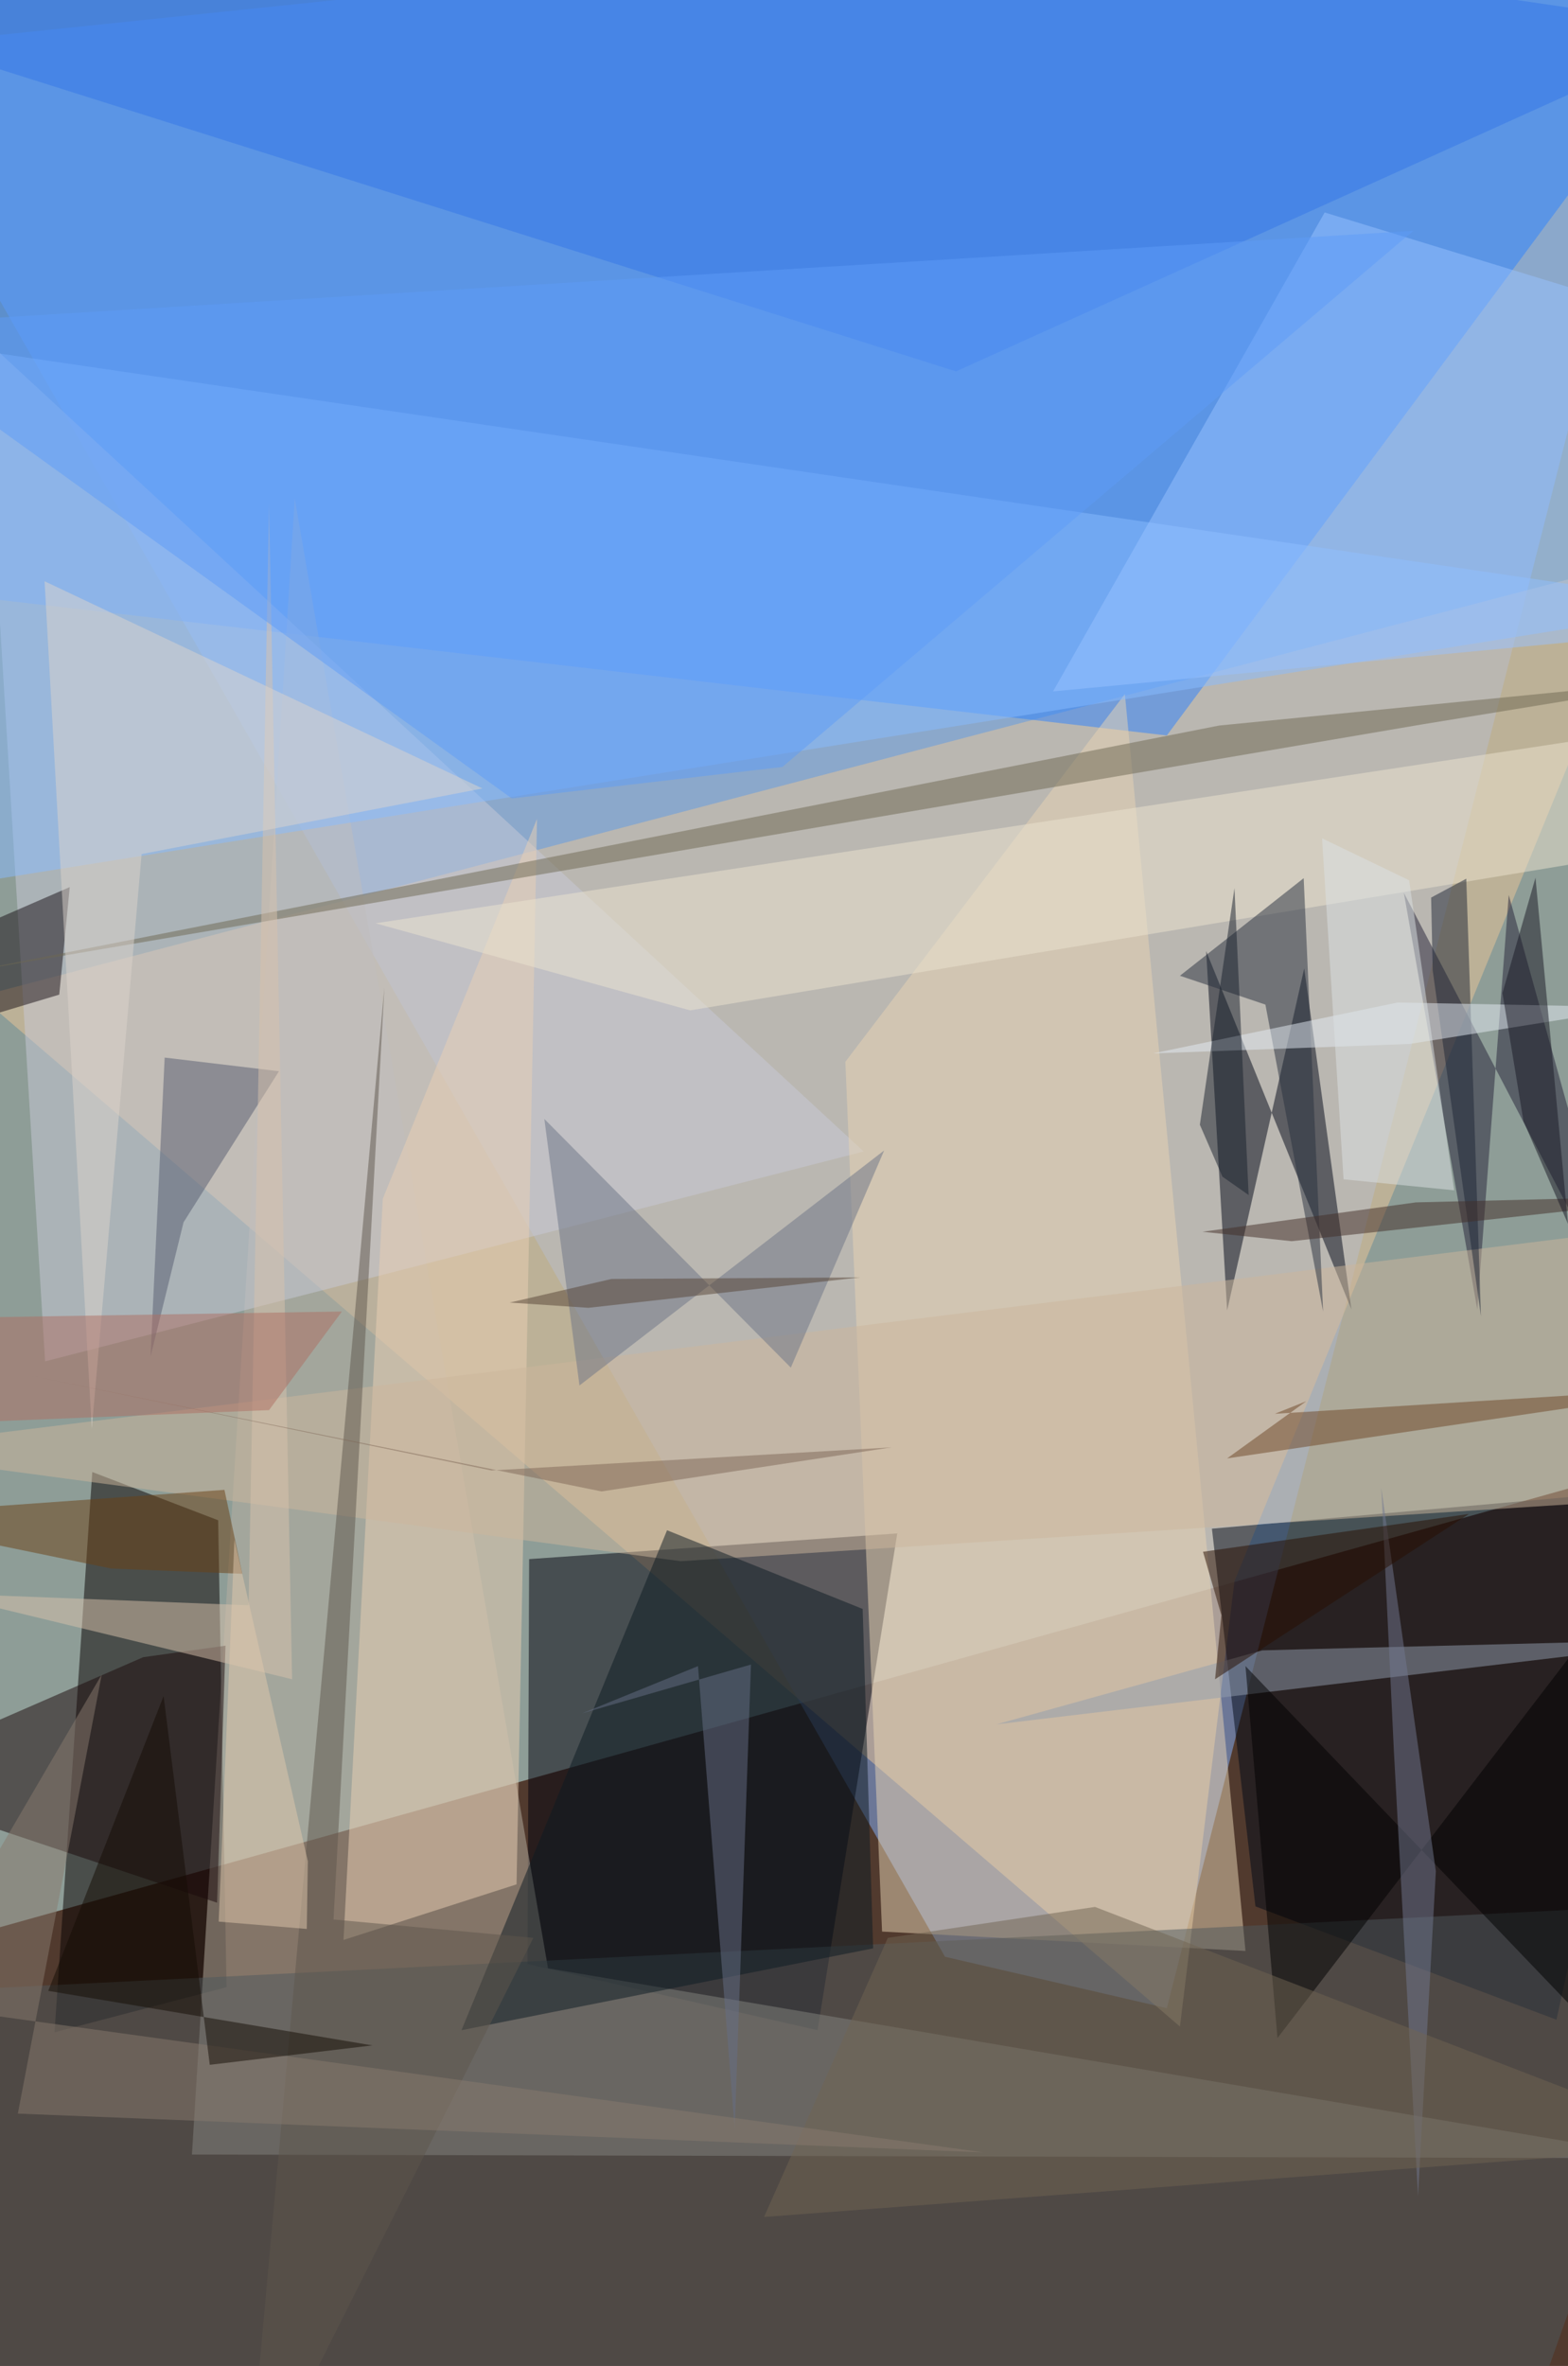 <svg xmlns="http://www.w3.org/2000/svg" viewBox="0 0 299 451"><defs/><path fill="#513a2e" d="M0 0h299v451H0z"/><g fill-opacity=".5"><path fill="#cff" d="M-27.3 375V-3.4l354.1-23.8V276z"/><path fill="#89b4ff" d="M-27.3 9.5L180.2 373l42.3 9.8L326.8-27.3z"/><path fill="#eac798" d="M225 386.3l10.4-84.9 79.8-195.2-319 83.7z"/><path fill="#00000d" d="M100.6 374.4l55.3 12.6 15.2-94.7-70.2 4.9z"/><path fill="#2d83ff" d="M326.8-.2L222.5 140.2l-249.8-29L2.8-27.3z"/><path fill="#070000" d="M17.6 280.6l24 9.2 1.6 89-32.8 8.6z"/><path fill="#b9b0a3" d="M317.6 411.4l-281-.7L56.2 95l48.3 280.2z"/><path fill="#c8cad8" d="M-3 69.6L8.6 259.5l156.1-40L-11.5 56.7z"/><path fill="#000817" d="M231.1 291.4l88.1-7.8L296.8 385l-57.4-21.6z"/><path fill="#e8d5b4" d="M161.2 202.4l7 165.8 69.3 3.7-23-239.6z"/><path fill="#000617" d="M257.7 249.6l-9-65-14.7 65.2-4-68.5z"/><path fill="#4e595c" d="M326.8 362.7l-342.8 17-11.3 73.2 322.6-1.5z"/><path fill="#88bdff" d="M326.8 115.4l-333.7-49L0 180l-27.3-8.2z"/><path fill="#242238" d="M281.7 249.6l-14-79.4 42.5 81.4-22.5-81z"/><path fill="#ead1b4" d="M65.5 369.8l33-10.6 3.9-203.1L73 228.5z"/><path fill="#98c2ff" d="M200.8 131.8l51.8-91.3 74.2 22.7v56.6z"/><path fill="#1a080b" d="M-27.3 339.7l68.7 23 1.6-49-15.7 2.2z"/><path fill="#ede5d1" d="M318 161.7l-186.4 30.9-60-16.6 255.2-38.8z"/><path fill="#3576e9" d="M326.8 5.5L102.4-27.3-27 4.7l209.3 66.1z"/><path fill="#ccb69c" d="M129.8 297.6l197-12.6-24.1-49.5-330 41z"/><path fill="#29313e" d="M225 186l23.6-18.6 3.7 82.6-11-58.5z"/><path fill="#181117" d="M-15.9 181.8l9.2 13.2 18-5.4 2-20.5z"/><path fill="#0d1b23" d="M88 387l78.5-15.6-2-64.7-37.3-15z"/><path fill="#6e6852" d="M271.1 138.1l55.7-9.1-94.3 9.3-238.8 47z"/><path fill="#6c7487" d="M150.8 260.7l-47-47.4 6.7 50.8 58.1-44.8z"/><path fill="#929faf" d="M190 328.7l136.8-16.3-78.7 2-7.4.2z"/><path fill="#575c71" d="M35 233l-6.3 25.6 2.7-57 21.8 2.6z"/><path fill="#1e2736" d="M282.4 250.9l-2.8-83.4-6.7 3.6.3 13.9z"/><path d="M314.5 296l-70.9 92.5-6.1-70.9 89.3 93.2z"/><path fill="#d8c2ad" d="M-12 303.7l59.4 2.3 3.9-210 4.4 224.1z"/><path fill="#6e4627" d="M243.1 269.5l6-2.4L234 278l92.8-13.7z"/><path fill="#727891" d="M265.8 333.8l-2.4-50.2 10.4 73.1-3.4 61.9z"/><path fill="#dcd4cd" d="M92 150.3l-65 12.5-9.5 109.6-9-161.6z"/><path fill="#5e564c" d="M101.7 369.4L47 478.4l26.3-290.2-9.7 177.7z"/><path fill="#422e29" d="M270 229.2l56.8-1.4-80.5 8.8-17-1.8z"/><path fill="#e5ecf5" d="M268.8 199l43.7-7-46-.9-46.6 9.7z"/><path fill="#676f87" d="M143.2 317.3l-3.1 88.6-7-88.3-22.1 9z"/><path fill="#6a4014" d="M42.8 284l3.4 16-25-1-48.5-10z"/><path fill="#706452" d="M169.3 369.4l-23.6 53.2L326.8 409l-118-45.5z"/><path fill="#280e00" d="M229.4 295.8l3.5 12.1-1.2 12.2 48.4-31.5z"/><path fill="#e0c9ac" d="M58.5 367.7l.2-12.9-14-61.3-3 72.8z"/><path fill="#dde3e5" d="M256.2 224.8l-4.1-65 16.6 8 8.6 59.1z"/><path fill="#7e6656" d="M114.7 284.3l-108.5-22 87.5 18 76.3-4.4z"/><path fill="#af6f62" d="M51.3 268.8L65.2 250l-86 1.4-6.5 20.6z"/><path fill="#887a6f" d="M-17.3 382l36.7-62.8-16 83.7 184.2 7.4z"/><path fill="#140c05" d="M71 389.9l-31 3.7-8.8-70.3-22 56.2z"/><path fill="#5f9cf8" d="M97.6 152.2l51.6-6L269.5 44-27.3 62.2z"/><path fill="#564537" d="M116.6 243.8l47.4-.3-51.8 5.8-15-1z"/><path fill="#18212c" d="M235.4 169.3l-6.6 45.1 4.3 9.9 5 3.5z"/><path fill="#191925" d="M290.5 213.7l8.5 19.6-6.2-66-6.3 22z"/></g></svg>